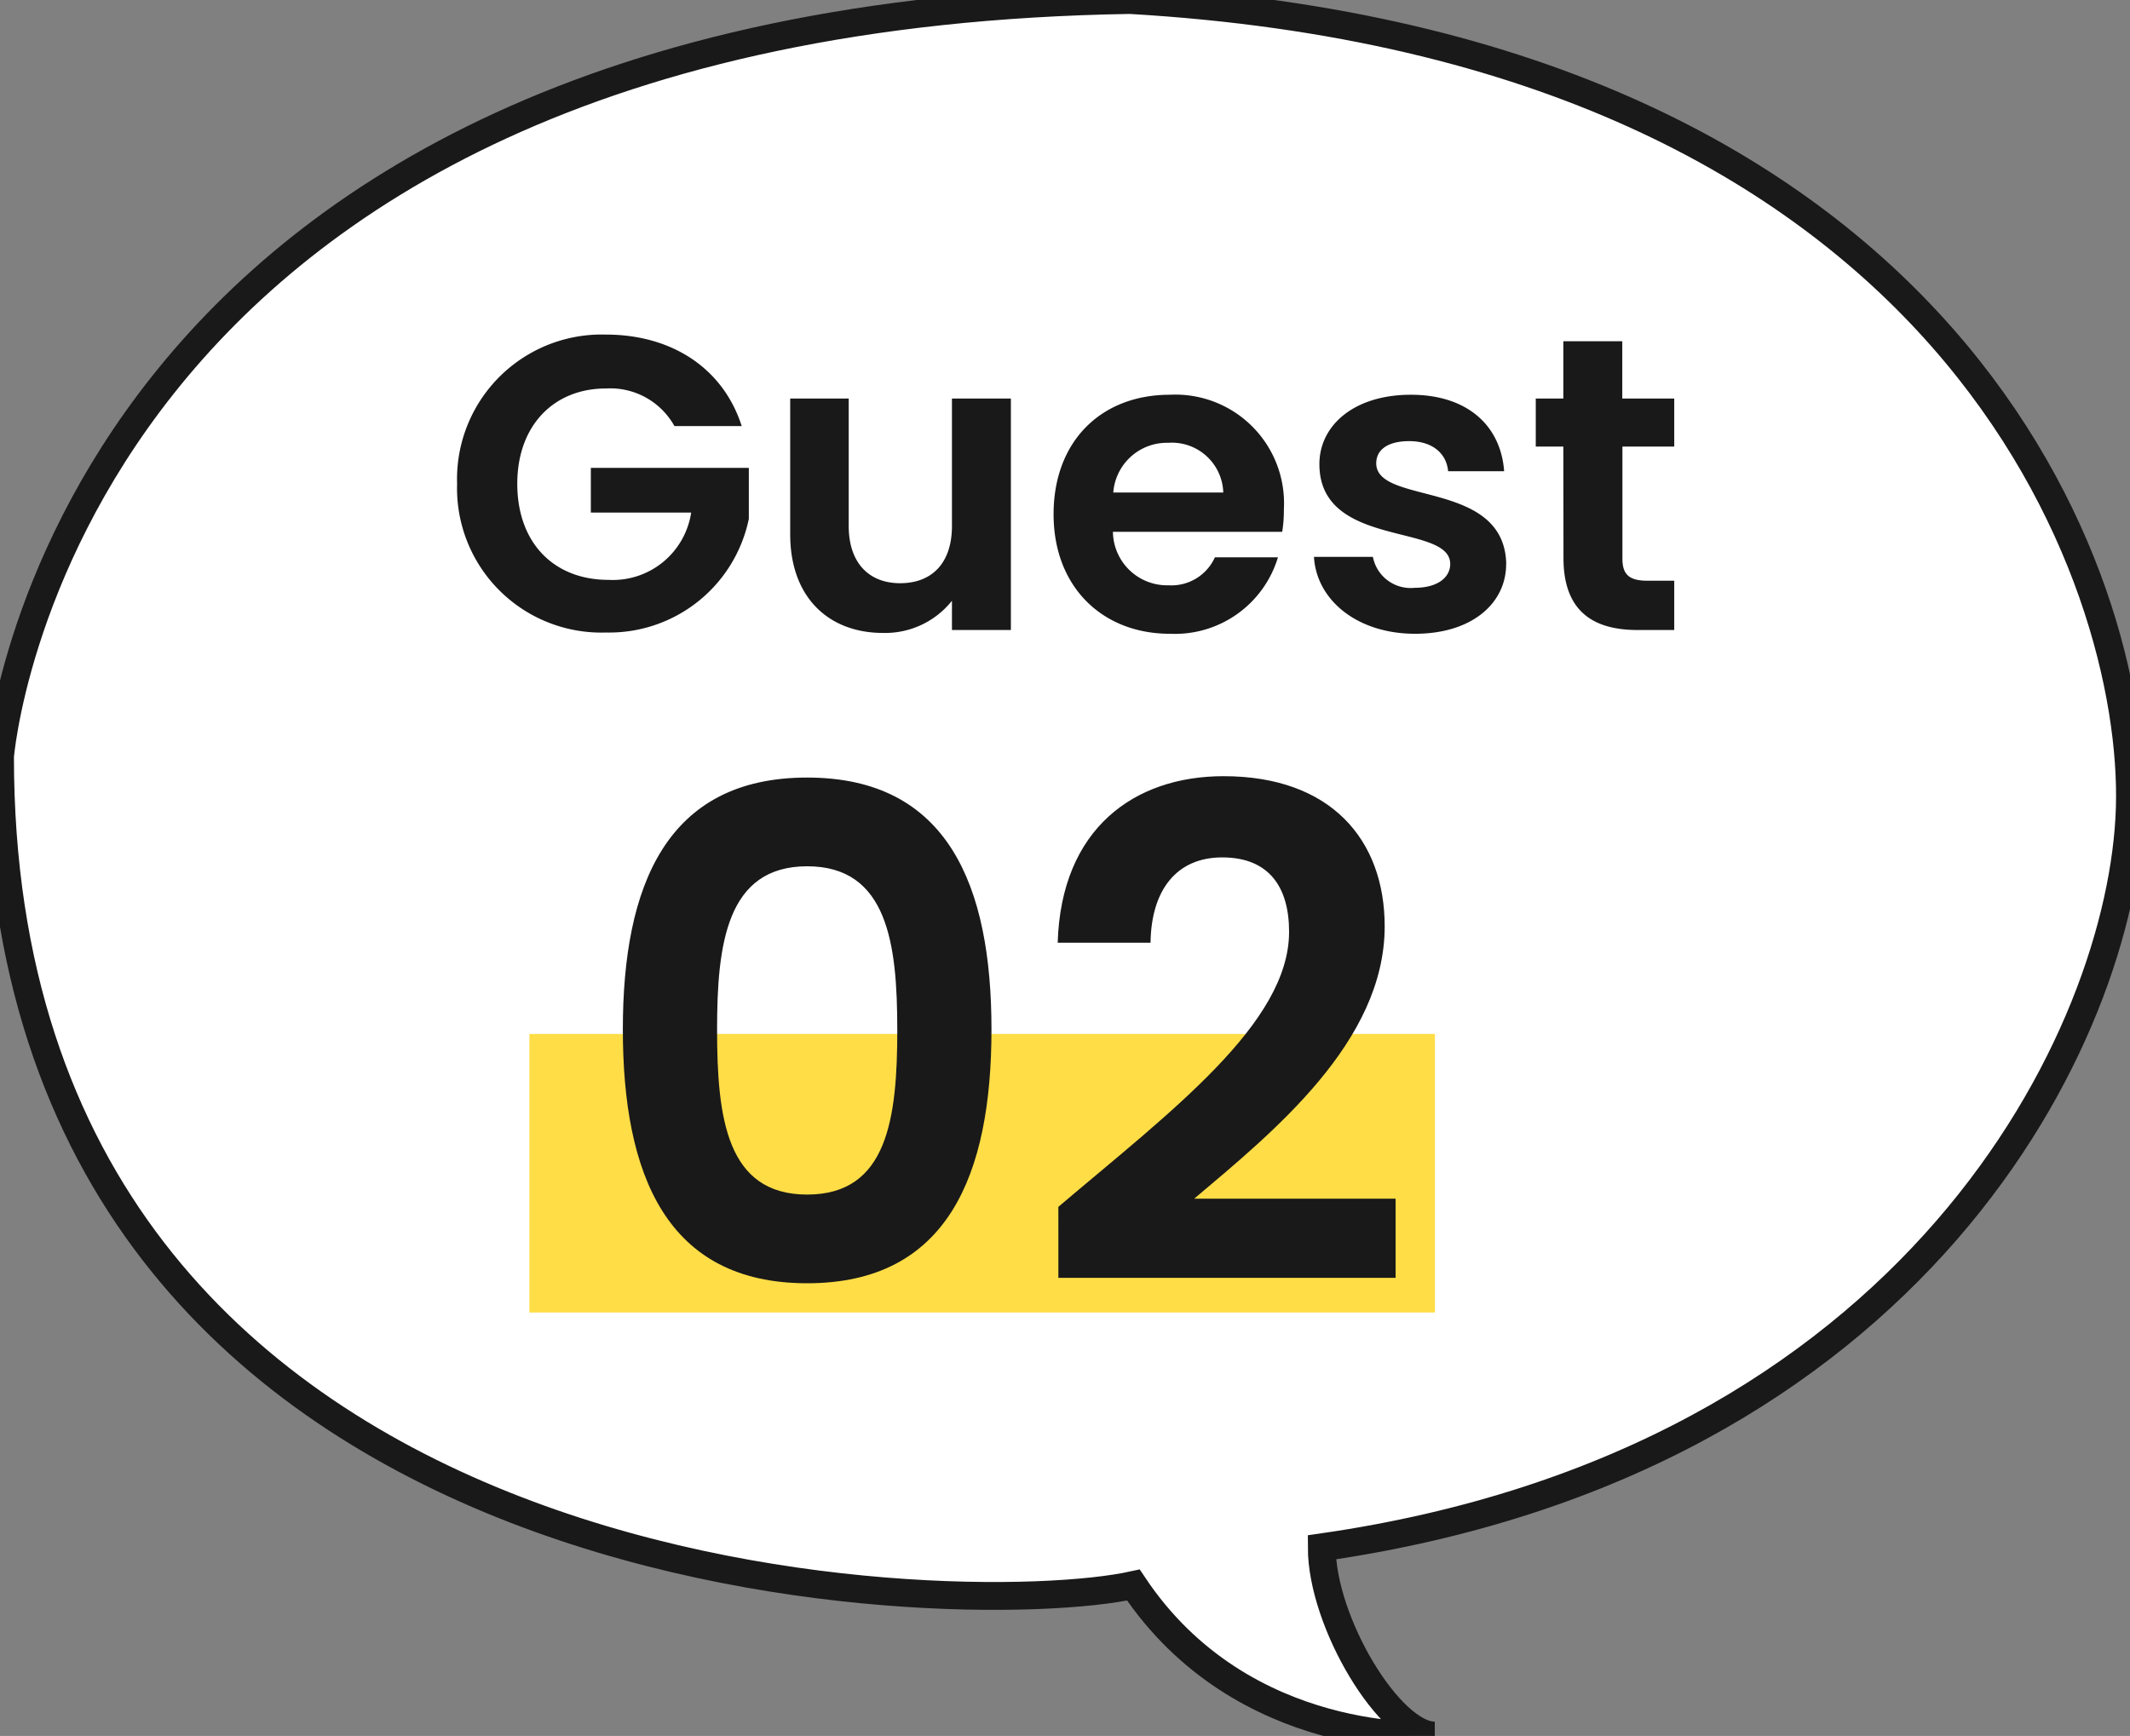 <svg xmlns="http://www.w3.org/2000/svg" xmlns:xlink="http://www.w3.org/1999/xlink" width="152.889" height="124.631" viewBox="0 0 152.889 124.631">
  <rect x="0" y="0" width="152.889" height="124.631" fill="#808080" stroke="none"/>
  <defs>
    <clipPath id="clip-path">
      <rect id="長方形_6629" data-name="長方形 6629" width="152.889" height="124.631" fill="#fff" stroke="#191919" stroke-width="2"/>
    </clipPath>
  </defs>
  <g id="guest_02" transform="translate(-765 -2414.958)">
    <g id="グループ_9097" data-name="グループ 9097" transform="translate(765 2414.958)">
      <g id="グループ_9095" data-name="グループ 9095" clip-path="url(#clip-path)">
        <path id="パス_79855" data-name="パス 79855" d="M102.983,124.611s-13.764.983-21.629-10.814C69.064,116.5,0,115.518,0,54.318,0,54.318,4.178,1.229,81.108,0c59.233,3.441,72.26,41.783,71.768,58s-15.238,46.944-58,53.089c0,5.407,4.915,13.518,8.111,13.518" fill="#fff" stroke="#191919" stroke-width="2"/>
      </g>
    </g>
    <path id="パス_79988" data-name="パス 79988" d="M-32.955-21.21A10.381,10.381,0,0,0-43.635-10.5,10.363,10.363,0,0,0-32.925.18a10.234,10.234,0,0,0,10.23-8.16v-3.66h-11.34v3.21h7.2a5.685,5.685,0,0,1-5.94,4.83c-3.9,0-6.54-2.64-6.54-6.9,0-4.17,2.61-6.84,6.36-6.84a5.265,5.265,0,0,1,4.92,2.7h4.83C-24.555-18.84-28.275-21.21-32.955-21.21Zm29.07,4.59h-4.23v9.15c0,2.67-1.44,4.11-3.72,4.11-2.22,0-3.69-1.44-3.69-4.11v-9.15h-4.2v9.75c0,4.56,2.79,7.08,6.66,7.08A6.13,6.13,0,0,0-8.115-2.1V0h4.23ZM7.4-13.44a3.693,3.693,0,0,1,3.96,3.57H3.465A3.86,3.86,0,0,1,7.4-13.44Zm7.89,8.22h-4.53a3.425,3.425,0,0,1-3.33,2.01,3.889,3.889,0,0,1-3.99-3.84h12.15a9.817,9.817,0,0,0,.12-1.62,7.8,7.8,0,0,0-8.19-8.22c-4.92,0-8.34,3.33-8.34,8.58,0,5.22,3.51,8.58,8.34,8.58A7.725,7.725,0,0,0,15.285-5.22Zm16.38.48c-.12-6.09-9.33-4.2-9.33-7.23,0-.96.81-1.59,2.37-1.59,1.65,0,2.67.87,2.79,2.16h4.02c-.24-3.3-2.67-5.49-6.69-5.49-4.11,0-6.57,2.22-6.57,4.98,0,6.09,9.39,4.2,9.39,7.17,0,.96-.9,1.71-2.55,1.71a2.758,2.758,0,0,1-3-2.22h-4.23c.18,3.09,3.09,5.52,7.26,5.52C29.175.27,31.665-1.89,31.665-4.74Zm4.11-.42c0,3.81,2.13,5.16,5.31,5.16h2.64V-3.54h-1.95c-1.32,0-1.77-.48-1.77-1.59v-8.04h3.72v-3.45H40v-4.11h-4.23v4.11h-1.98v3.45h1.98Z" transform="translate(841.445 2460.189)" fill="#191919"/>
    <path id="パス_79989" data-name="パス 79989" d="M0,0H65V20H0Z" transform="translate(803 2489.189)" fill="#ffdd46"/>
    <path id="パス_79990" data-name="パス 79990" d="M-27.293-18.326C-27.293-7.889-24.157-.1-14.063-.1S-.833-7.889-.833-18.326c0-10.339-3.136-18.081-13.23-18.081S-27.293-28.665-27.293-18.326Zm19.7,0c0,6.37-.686,11.858-6.468,11.858s-6.468-5.488-6.468-11.858c0-6.125.686-11.711,6.468-11.711S-7.595-24.451-7.595-18.326ZM3.969-.49H28.175V-6.174H13.72c5.684-4.8,13.671-11.27,13.671-19.551,0-6.223-3.871-10.78-11.564-10.78-6.419,0-11.662,3.773-11.907,11.956h6.664c.049-3.773,1.862-6.125,5.145-6.125,3.381,0,4.8,2.156,4.8,5.341,0,6.566-8.477,12.887-16.562,19.747Z" transform="translate(837 2507.189)" fill="#191919"/>
  </g>
</svg>
